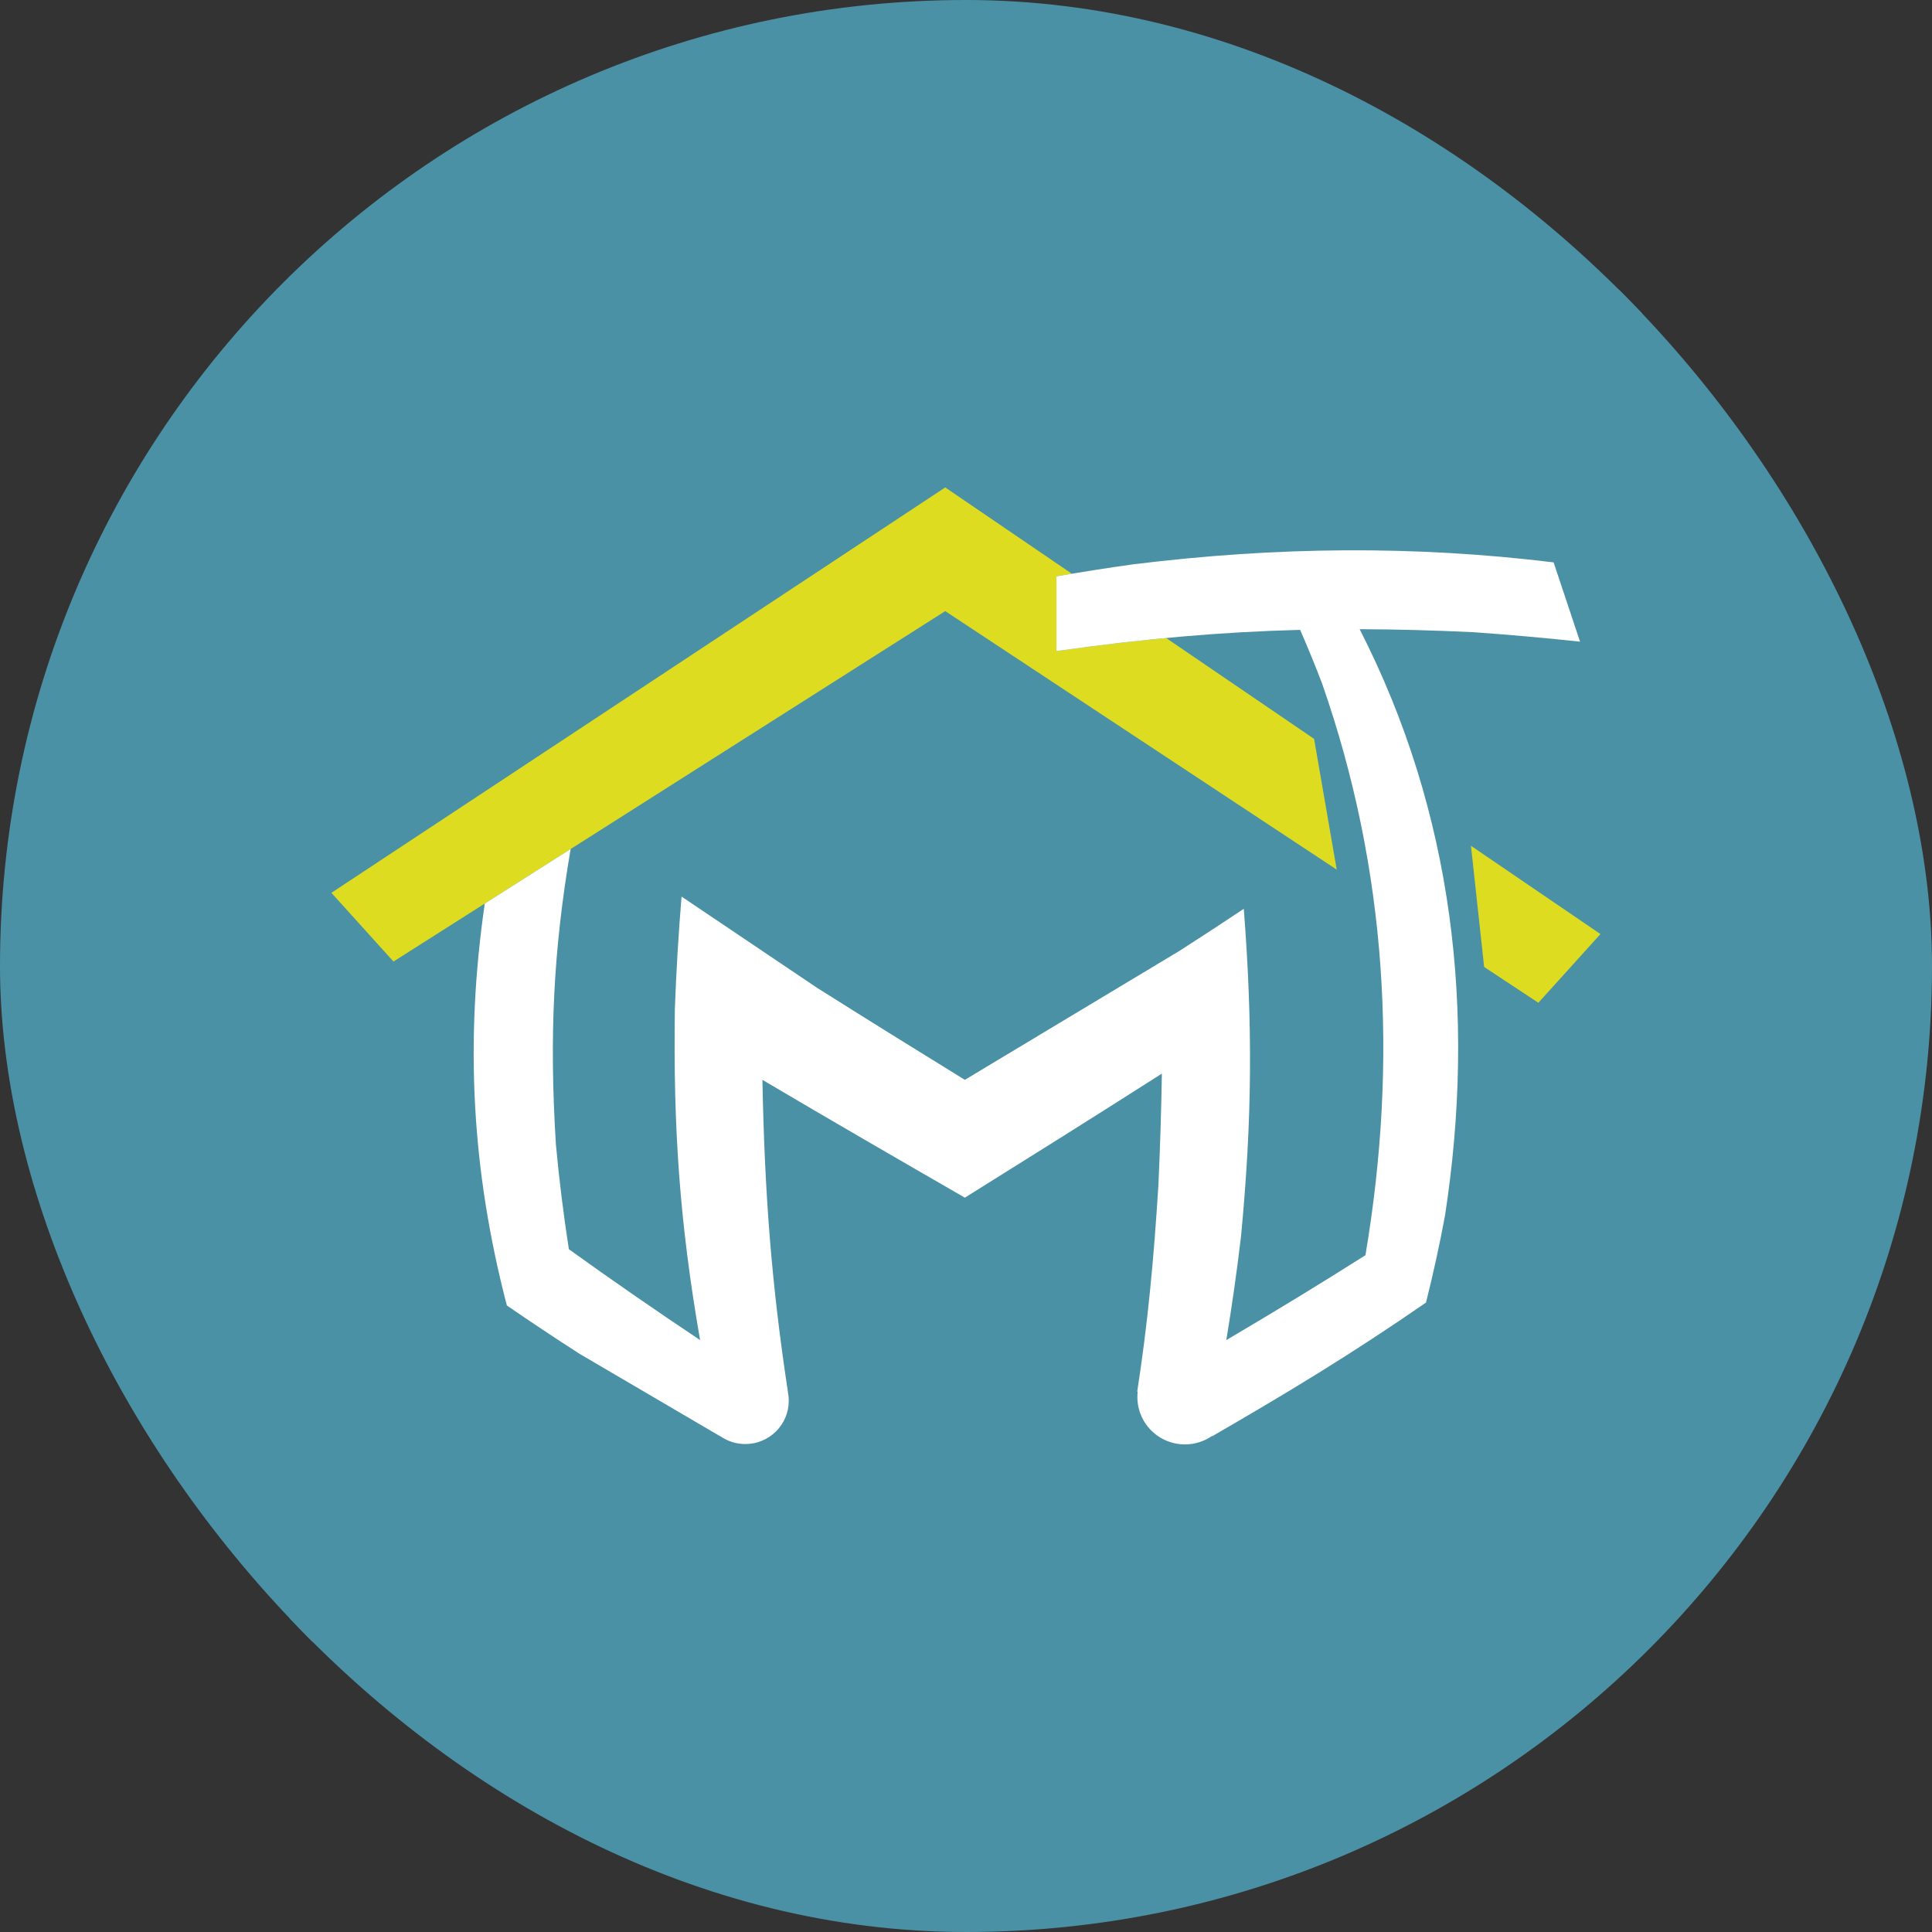 <svg xmlns="http://www.w3.org/2000/svg" version="1.1" xmlns:xlink="http://www.w3.org/1999/xlink" xmlns:svgjs="http://svgjs.dev/svgjs" width="1000" height="1000"><rect width="100%" height="100%" fill="#333333" stroke="none"/><g clip-path="url(#SvgjsClipPath1045)"><rect width="1000" height="1000" fill="#4b91a6"></rect><g transform="matrix(2.692,0,0,2.692,150,150)"><svg xmlns="http://www.w3.org/2000/svg" version="1.1" xmlns:xlink="http://www.w3.org/1999/xlink" xmlns:svgjs="http://svgjs.dev/svgjs" width="260px" height="260px"><svg width="260px" height="260px" viewBox="0 0 260 260" version="1.1" xmlns="http://www.w3.org/2000/svg" xmlns:xlink="http://www.w3.org/1999/xlink">
    <title>Artboard</title>
    <g id="Artboard" stroke="none" stroke-width="1" fill="none" fill-rule="evenodd">
        <rect fill="#4B91A6" x="0" y="0" width="260" height="260"></rect>
        <g id="Group" transform="translate(8, 38)">
            <polygon id="Fill-19" fill="#DDDC21" points="221.641 92.2 219.105 68.903 244 85.872 232.065 99.083"></polygon>
            <path d="M160.488,28.947 C153.7,29.59 146.741,30.423 139.411,31.459 L139.411,17.093 C140.393,16.923 141.377,16.756 142.362,16.591 L118.022,0 L0,77.945 L11.935,91.157 L29.488,80.009 L45.994,69.525 L118.022,23.78 L193.294,73.482 L188.943,48.343 L160.488,28.947 Z" id="Fill-20" fill="#DDDC21"></path>
            <path d="M197.703,27.255 C204.7,27.276 211.904,27.472 219.531,27.83 C226.434,28.315 233.287,28.924 240.078,29.654 L234.994,14.407 C208.243,11.158 181.966,11.355 154.192,14.779 C149.224,15.474 144.296,16.245 139.411,17.094 L139.411,31.459 C156.17,29.09 170.992,27.781 186.26,27.384 C187.732,30.752 189.141,34.195 190.485,37.712 C202.998,73.544 205.111,110.294 198.817,147.623 C190.11,153.15 181.157,158.593 172.063,163.944 C173.148,157.428 174.092,150.777 174.893,144.01 C177.037,121.524 177.164,103.557 175.428,81.017 C171.385,83.722 167.229,86.437 162.971,89.161 L121.791,113.905 C112.198,107.992 102.678,102.079 93.332,96.179 L67.325,78.666 C66.734,85.794 66.305,92.988 66.037,100.227 C65.706,123.175 66.966,141.438 70.89,163.944 C62.323,158.221 53.88,152.392 45.658,146.47 C44.621,139.803 43.787,133.055 43.157,126.242 C41.892,105.72 42.645,89.191 45.994,69.525 L29.488,80.009 C25.658,106.438 26.932,131.211 33.736,157.288 C38.266,160.403 42.905,163.487 47.637,166.536 L74.774,182.448 L74.797,182.433 C74.821,182.45 74.846,182.467 74.87,182.483 C76.211,183.397 77.834,183.931 79.581,183.931 C84.197,183.931 87.938,180.203 87.938,175.605 C87.938,175.065 87.887,174.537 87.788,174.025 C87.782,173.996 87.777,173.968 87.771,173.939 L87.781,173.932 C84.564,152.824 83.291,135.503 82.871,113.905 C95.737,121.506 108.796,129.065 121.797,136.558 C134.434,128.669 147.143,120.707 159.676,112.703 C159.559,119.909 159.335,127.081 159.005,134.201 C158.122,148.467 156.943,160.927 154.938,173.822 L155.025,173.874 C154.988,174.21 154.968,174.552 154.968,174.897 C154.968,178.021 156.548,180.778 158.955,182.417 C160.421,183.416 162.195,184 164.105,184 C166.035,184 167.824,183.404 169.299,182.388 L169.362,182.425 C184.002,173.955 196.243,166.566 210.457,156.726 C211.845,151.229 213.065,145.652 214.115,140.005 C220.124,100.932 215.728,62.529 197.703,27.255" id="Fill-21" fill="#FFFFFF"></path>
        </g>
    </g>
</svg></svg></g></g><defs><clipPath id="SvgjsClipPath1045"><rect width="1000" height="1000" x="0" y="0" rx="500" ry="500"></rect></clipPath></defs></svg>